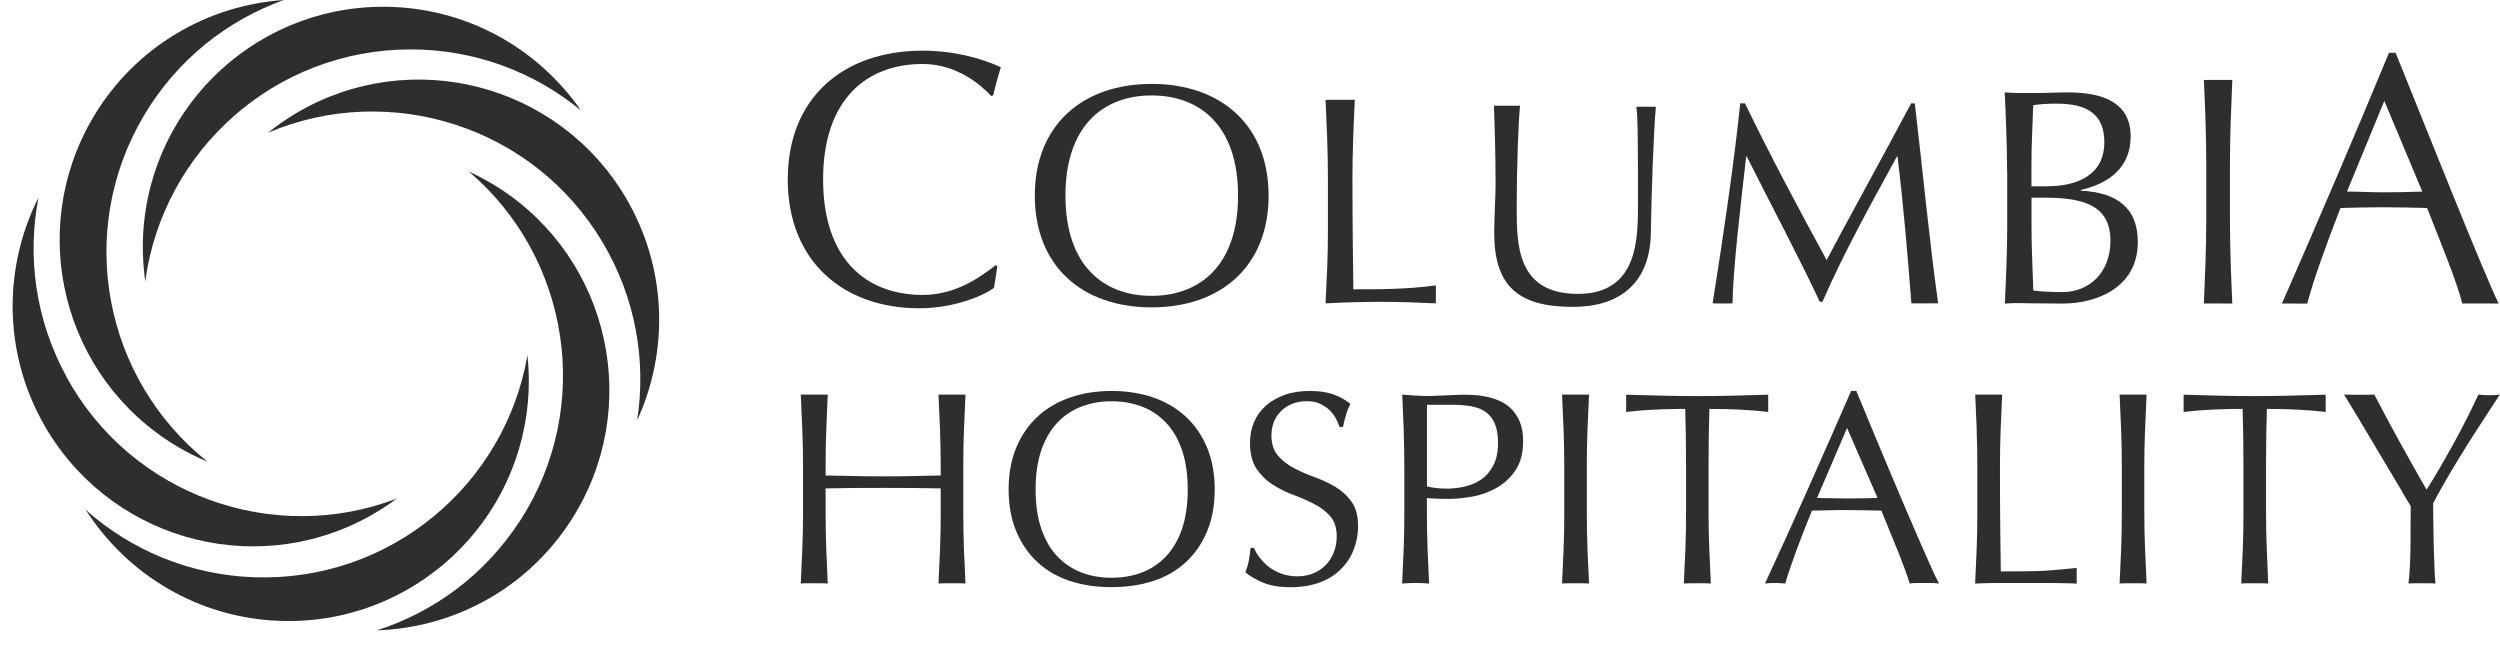 <svg width="120" height="31" viewBox="0 0 120 31" fill="none" xmlns="http://www.w3.org/2000/svg">
<g id="Layer_1" clip-path="url(#clip0_7696_662)">
<g id="Group">
<path id="Vector" d="M47.709 13.814C47.276 14.161 45.844 14.797 44.116 14.797C40.473 14.797 37.812 12.534 37.812 8.614C37.812 4.694 40.473 2.432 44.292 2.432C45.778 2.432 47.108 2.794 48.04 3.227C48.04 3.216 47.748 4.21 47.677 4.573L47.576 4.608C47.092 4.074 45.918 3.071 44.295 3.071C41.584 3.071 39.509 4.78 39.509 8.614C39.509 12.449 41.581 14.157 44.295 14.157C45.938 14.157 47.147 13.225 47.802 12.722L47.872 12.792L47.716 13.81L47.709 13.814Z" fill="#2E2E2E"/>
<path id="Vector_2" d="M55.276 4.027C58.588 4.027 60.893 5.989 60.893 9.391C60.893 12.792 58.588 14.754 55.276 14.754C51.965 14.754 49.671 12.792 49.671 9.391C49.671 5.989 51.98 4.027 55.276 4.027ZM55.276 4.581C52.94 4.581 51.142 6.064 51.142 9.391C51.142 12.718 52.94 14.2 55.276 14.2C57.613 14.2 59.427 12.718 59.427 9.391C59.427 6.064 57.628 4.581 55.276 4.581Z" fill="#2E2E2E"/>
<path id="Vector_3" d="M63.74 8.508C63.74 7.276 63.682 6.028 63.627 4.791C63.623 4.791 65.019 4.795 65.031 4.791C64.973 6.024 64.918 7.272 64.918 8.508C64.918 10.919 64.945 12.479 64.961 13.887C66.311 13.887 67.489 13.887 68.92 13.7C68.932 13.704 68.92 14.535 68.92 14.562C68.043 14.519 67.157 14.488 66.279 14.488C65.402 14.488 64.516 14.515 63.627 14.562C63.685 13.33 63.74 12.386 63.74 11.153V8.508Z" fill="#2E2E2E"/>
<path id="Vector_4" d="M78.544 5.123H79.48C79.375 6.348 79.269 9.234 79.242 11.153C79.215 13.486 77.861 14.73 75.49 14.73C72.884 14.73 71.722 13.736 71.722 11.181C71.722 10.366 71.788 9.496 71.788 8.836C71.788 7.389 71.737 5.841 71.71 5.076C71.71 5.08 72.966 5.076 72.962 5.076C72.884 5.852 72.802 7.994 72.802 9.94C72.802 11.731 72.802 14.106 75.739 14.106C78.677 14.106 78.622 11.364 78.622 9.702C78.622 7.198 78.622 5.63 78.544 5.115V5.123Z" fill="#2E2E2E"/>
<path id="Vector_5" d="M83.758 4.959C85.003 7.526 86.286 9.928 87.679 12.483C88.225 11.418 90.394 7.487 91.736 4.959H91.911C92.321 8.454 92.594 11.43 93.031 14.559C93.038 14.555 91.743 14.57 91.747 14.559C91.556 12.113 91.365 9.847 91.08 7.51H91.053C89.808 9.792 88.552 12.031 87.476 14.488H87.351C86.286 12.222 85.03 9.874 83.844 7.51H83.817C83.56 9.765 83.173 13.014 83.162 14.559C83.173 14.57 82.222 14.57 82.206 14.559C82.686 11.54 83.232 7.853 83.532 4.959H83.766H83.758Z" fill="#2E2E2E"/>
<path id="Vector_6" d="M96.339 8.221C96.339 6.957 96.284 5.682 96.226 4.434C96.725 4.476 97.244 4.465 97.747 4.465C98.25 4.465 98.753 4.434 99.256 4.434C100.887 4.434 102.272 4.89 102.272 6.548C102.272 7.987 101.3 8.795 99.873 9.118V9.15C101.573 9.239 102.615 9.941 102.615 11.619C102.615 13.791 100.657 14.572 99.003 14.572C98.546 14.572 98.075 14.56 97.618 14.56C97.162 14.56 96.69 14.529 96.233 14.572C96.292 13.296 96.347 12.017 96.347 10.753V8.225L96.339 8.221ZM98.281 8.939C99.623 8.939 101.008 8.455 101.008 6.825C101.008 5.194 99.767 4.976 98.679 4.976C98.195 4.976 97.864 5.007 97.595 5.05C97.567 5.974 97.509 6.914 97.509 7.839V8.943H98.281V8.939ZM97.513 10.979C97.513 11.962 97.571 12.964 97.599 13.947C97.957 13.99 98.484 14.021 98.999 14.021C100.228 14.021 101.3 13.14 101.3 11.556C101.3 9.883 100.056 9.489 98.156 9.489H97.513V10.987V10.979Z" fill="#2E2E2E"/>
<path id="Vector_7" d="M105.899 7.799C105.899 6.485 105.845 5.154 105.786 3.836C105.775 3.836 107.163 3.836 107.151 3.836C107.097 5.15 107.038 6.481 107.038 7.799V10.608C107.038 11.922 107.093 13.252 107.151 14.571C107.14 14.571 105.794 14.559 105.786 14.571C105.841 13.256 105.899 11.926 105.899 10.608V7.799Z" fill="#2E2E2E"/>
<path id="Vector_8" d="M114.988 2.533C116.599 6.504 119.064 12.741 119.934 14.571C119.93 14.563 118.186 14.563 118.194 14.571C117.882 13.389 117.094 11.505 116.501 9.984C115.795 9.968 115.073 9.948 114.348 9.948C113.673 9.948 113.018 9.968 112.343 9.984C111.653 11.747 111.028 13.494 110.748 14.571C110.759 14.579 109.507 14.563 109.531 14.571C111.29 10.565 112.998 6.574 114.672 2.533H114.984H114.988ZM114.445 4.846L112.655 9.196C113.232 9.196 113.856 9.231 114.43 9.231C115.038 9.231 115.662 9.215 116.271 9.196L114.449 4.846H114.445Z" fill="#2E2E2E"/>
</g>
<g id="Group_2">
<path id="Vector_9" d="M45.122 20.65C45.099 20.092 45.048 18.941 45.048 18.941H46.343C46.343 18.941 46.292 20.092 46.269 20.65C46.246 21.208 46.238 21.781 46.238 22.358V24.629C46.238 25.21 46.25 25.783 46.269 26.345C46.292 26.907 46.316 27.464 46.343 28.007C46.14 27.991 45.251 27.991 45.048 28.007C45.075 27.46 45.099 26.907 45.122 26.345C45.146 25.783 45.154 25.21 45.154 24.629V23.443C44.678 23.435 44.217 23.427 43.773 23.423C43.328 23.419 42.868 23.419 42.392 23.419C41.916 23.419 41.456 23.419 41.011 23.423C40.566 23.427 40.106 23.435 39.63 23.443V24.629C39.63 25.21 39.642 25.783 39.661 26.345C39.681 26.907 39.708 27.464 39.732 28.007C39.529 27.991 38.639 27.991 38.437 28.007C38.464 27.46 38.487 26.907 38.511 26.345C38.534 25.783 38.546 25.21 38.546 24.629V22.358C38.546 21.777 38.534 21.208 38.511 20.65C38.487 20.092 38.437 18.941 38.437 18.941H39.732C39.732 18.941 39.681 20.092 39.661 20.65C39.638 21.208 39.63 21.781 39.63 22.358V22.823C40.106 22.83 40.566 22.842 41.011 22.85C41.456 22.858 41.916 22.866 42.392 22.866C42.868 22.866 43.328 22.862 43.773 22.85C44.217 22.842 44.678 22.834 45.154 22.823V22.358C45.154 21.777 45.142 21.208 45.122 20.65Z" fill="#2E2E2E"/>
<path id="Vector_10" d="M48.777 21.492C49.019 20.907 49.358 20.412 49.795 20.006C50.232 19.6 50.751 19.292 51.359 19.082C51.968 18.871 52.631 18.766 53.352 18.766C54.074 18.766 54.753 18.871 55.361 19.082C55.97 19.292 56.489 19.6 56.925 20.006C57.362 20.412 57.698 20.907 57.944 21.492C58.185 22.077 58.306 22.744 58.306 23.493C58.306 24.242 58.185 24.909 57.944 25.494C57.702 26.079 57.362 26.575 56.925 26.98C56.489 27.386 55.97 27.686 55.361 27.886C54.753 28.084 54.086 28.182 53.352 28.182C52.619 28.182 51.968 28.084 51.359 27.886C50.751 27.686 50.232 27.386 49.795 26.98C49.358 26.575 49.019 26.079 48.777 25.494C48.535 24.909 48.414 24.242 48.414 23.493C48.414 22.744 48.535 22.081 48.777 21.492ZM56.734 21.601C56.551 21.067 56.294 20.63 55.962 20.283C55.63 19.936 55.244 19.678 54.8 19.511C54.355 19.343 53.871 19.261 53.352 19.261C52.834 19.261 52.365 19.343 51.921 19.511C51.476 19.678 51.09 19.936 50.758 20.283C50.427 20.63 50.169 21.071 49.986 21.601C49.803 22.136 49.709 22.764 49.709 23.497C49.709 24.23 49.803 24.858 49.986 25.393C50.169 25.923 50.427 26.364 50.758 26.711C51.09 27.058 51.476 27.316 51.921 27.484C52.365 27.651 52.841 27.733 53.352 27.733C53.863 27.733 54.355 27.651 54.8 27.484C55.244 27.316 55.63 27.058 55.962 26.711C56.294 26.364 56.551 25.923 56.734 25.393C56.918 24.858 57.011 24.227 57.011 23.497C57.011 22.768 56.918 22.136 56.734 21.601Z" fill="#2E2E2E"/>
<path id="Vector_11" d="M60.476 26.774C60.596 26.938 60.741 27.082 60.912 27.215C61.084 27.347 61.283 27.456 61.513 27.538C61.743 27.62 61.997 27.663 62.278 27.663C62.559 27.663 62.832 27.612 63.062 27.511C63.296 27.41 63.495 27.273 63.655 27.101C63.819 26.93 63.943 26.727 64.029 26.493C64.119 26.259 64.162 26.009 64.162 25.748C64.162 25.342 64.06 25.022 63.854 24.784C63.647 24.547 63.389 24.348 63.081 24.192C62.773 24.032 62.441 23.887 62.083 23.755C61.728 23.622 61.392 23.458 61.084 23.259C60.776 23.06 60.519 22.807 60.312 22.499C60.105 22.19 60 21.777 60 21.258C60 20.888 60.066 20.552 60.199 20.248C60.331 19.944 60.522 19.682 60.772 19.464C61.022 19.245 61.326 19.074 61.677 18.949C62.028 18.824 62.426 18.766 62.867 18.766C63.307 18.766 63.655 18.816 63.963 18.918C64.271 19.019 64.556 19.175 64.821 19.386C64.743 19.534 64.677 19.694 64.622 19.862C64.571 20.029 64.517 20.24 64.462 20.494H64.302C64.259 20.369 64.197 20.236 64.123 20.092C64.049 19.948 63.947 19.811 63.819 19.69C63.69 19.565 63.538 19.464 63.362 19.382C63.187 19.3 62.976 19.257 62.73 19.257C62.484 19.257 62.258 19.296 62.051 19.374C61.845 19.452 61.665 19.565 61.509 19.713C61.357 19.858 61.236 20.033 61.154 20.232C61.072 20.435 61.029 20.654 61.029 20.892C61.029 21.305 61.135 21.633 61.342 21.871C61.548 22.108 61.806 22.308 62.114 22.471C62.422 22.635 62.754 22.779 63.112 22.908C63.467 23.037 63.803 23.193 64.107 23.376C64.415 23.56 64.673 23.797 64.879 24.09C65.086 24.379 65.188 24.769 65.188 25.253C65.188 25.658 65.114 26.04 64.969 26.403C64.825 26.766 64.614 27.078 64.337 27.347C64.06 27.616 63.721 27.823 63.319 27.967C62.917 28.112 62.465 28.186 61.954 28.186C61.408 28.186 60.967 28.112 60.628 27.967C60.288 27.823 60.004 27.659 59.777 27.472C59.855 27.269 59.91 27.086 59.941 26.926C59.972 26.762 60 26.555 60.027 26.298H60.187C60.257 26.458 60.351 26.618 60.472 26.782L60.476 26.774Z" fill="#2E2E2E"/>
<path id="Vector_12" d="M67.38 20.65C67.356 20.092 67.333 19.523 67.306 18.941C67.516 18.957 67.731 18.973 67.945 18.988C68.16 19 68.374 19.008 68.585 19.008C68.69 19.008 68.819 19.004 68.967 18.996C69.116 18.988 69.268 18.98 69.424 18.977C69.576 18.973 69.724 18.965 69.865 18.957C70.005 18.949 70.122 18.945 70.219 18.945C70.352 18.945 70.516 18.949 70.707 18.957C70.902 18.965 71.105 18.992 71.32 19.035C71.534 19.078 71.749 19.144 71.959 19.234C72.17 19.32 72.361 19.448 72.533 19.616C72.704 19.784 72.841 19.991 72.95 20.244C73.055 20.494 73.11 20.806 73.11 21.173C73.11 21.754 72.985 22.226 72.735 22.585C72.486 22.947 72.178 23.228 71.811 23.431C71.444 23.634 71.058 23.77 70.649 23.841C70.239 23.911 69.876 23.946 69.56 23.946C69.357 23.946 69.174 23.946 69.006 23.938C68.839 23.938 68.667 23.923 68.492 23.907V24.633C68.492 25.214 68.503 25.787 68.523 26.349C68.546 26.91 68.57 27.468 68.597 28.011C68.394 27.995 68.179 27.983 67.949 27.983C67.719 27.983 67.505 27.991 67.302 28.011C67.329 27.464 67.353 26.91 67.376 26.349C67.399 25.787 67.407 25.214 67.407 24.633V22.362C67.407 21.781 67.395 21.212 67.376 20.654L67.38 20.65ZM69.435 23.454C69.709 23.454 69.989 23.423 70.282 23.361C70.57 23.299 70.84 23.189 71.082 23.025C71.323 22.862 71.522 22.639 71.674 22.351C71.827 22.066 71.905 21.695 71.905 21.247C71.905 20.868 71.85 20.56 71.745 20.322C71.639 20.084 71.491 19.901 71.304 19.768C71.113 19.636 70.883 19.546 70.61 19.499C70.337 19.452 70.028 19.429 69.685 19.429H68.495V23.349C68.796 23.419 69.108 23.454 69.431 23.454H69.435Z" fill="#2E2E2E"/>
<path id="Vector_13" d="M75.053 20.65C75.029 20.092 75.006 19.523 74.978 18.941H76.273C76.273 18.941 76.223 20.092 76.199 20.65C76.176 21.208 76.168 21.781 76.168 22.358V24.629C76.168 25.21 76.18 25.783 76.199 26.345C76.223 26.907 76.246 27.464 76.273 28.007C76.071 27.991 75.181 27.991 74.978 28.007C75.006 27.46 75.029 26.907 75.053 26.345C75.076 25.783 75.084 25.21 75.084 24.629V22.358C75.084 21.777 75.072 21.208 75.053 20.65Z" fill="#2E2E2E"/>
<path id="Vector_14" d="M80.88 19.628C80.65 19.628 80.412 19.628 80.162 19.636C79.912 19.64 79.659 19.651 79.409 19.663C79.16 19.675 78.918 19.69 78.684 19.71C78.45 19.729 78.056 19.776 78.056 19.776V18.945C78.056 18.945 79.203 18.977 79.76 18.992C80.314 19.004 80.884 19.012 81.465 19.012C82.046 19.012 82.612 19.004 83.169 18.992C83.723 18.98 84.874 18.945 84.874 18.945V19.776C84.874 19.776 84.48 19.729 84.246 19.71C84.012 19.694 83.77 19.679 83.52 19.663C83.271 19.651 83.017 19.64 82.768 19.636C82.518 19.636 82.276 19.628 82.05 19.628C82.023 20.533 82.011 21.446 82.011 22.358V24.629C82.011 25.21 82.023 25.783 82.046 26.345C82.07 26.907 82.093 27.464 82.12 28.007C81.917 27.991 81.028 27.991 80.825 28.007C80.853 27.46 80.876 26.907 80.899 26.345C80.923 25.783 80.93 25.21 80.93 24.629V22.358C80.93 21.442 80.919 20.533 80.891 19.628H80.88Z" fill="#2E2E2E"/>
<path id="Vector_15" d="M93.066 28.01C92.941 27.995 92.828 27.983 92.715 27.983H92.017C91.908 27.983 91.791 27.991 91.666 28.01C91.603 27.807 91.522 27.562 91.416 27.277C91.311 26.992 91.194 26.692 91.069 26.38C90.94 26.068 90.812 25.752 90.679 25.428C90.546 25.104 90.425 24.8 90.308 24.511C90.028 24.504 89.739 24.496 89.45 24.492C89.162 24.488 88.869 24.484 88.58 24.484C88.307 24.484 88.038 24.484 87.777 24.492C87.512 24.496 87.246 24.504 86.973 24.511C86.692 25.198 86.435 25.853 86.209 26.473C85.979 27.094 85.807 27.608 85.694 28.01C85.546 27.995 85.382 27.983 85.206 27.983C85.031 27.983 84.867 27.991 84.719 28.01C85.433 26.47 86.127 24.94 86.806 23.415C87.484 21.89 88.167 20.341 88.853 18.766H89.103C89.314 19.277 89.544 19.827 89.79 20.423C90.035 21.016 90.289 21.617 90.543 22.226C90.796 22.834 91.053 23.435 91.307 24.035C91.561 24.632 91.802 25.19 92.025 25.705C92.251 26.22 92.454 26.68 92.633 27.086C92.813 27.491 92.961 27.8 93.074 28.01H93.066ZM87.219 23.903C87.449 23.903 87.687 23.907 87.933 23.915C88.179 23.922 88.417 23.926 88.647 23.926C88.892 23.926 89.138 23.926 89.384 23.919C89.63 23.919 89.876 23.907 90.121 23.899L88.659 20.544L87.219 23.899V23.903Z" fill="#2E2E2E"/>
<path id="Vector_16" d="M94.884 20.65C94.86 20.092 94.81 18.941 94.81 18.941H96.105C96.105 18.941 96.054 20.092 96.031 20.65C96.007 21.208 95.999 21.781 95.999 22.358C95.999 23.466 95.999 24.43 96.011 25.245C96.019 26.06 96.027 26.786 96.038 27.429C96.662 27.429 97.263 27.422 97.833 27.41C98.406 27.398 99.681 27.258 99.681 27.258V28.011C99.681 28.011 98.87 27.983 98.465 27.983H96.027C95.636 27.983 95.227 27.991 94.806 28.011C94.833 27.464 94.856 26.91 94.88 26.349C94.903 25.787 94.911 25.214 94.911 24.633V22.362C94.911 21.781 94.899 21.212 94.88 20.654L94.884 20.65Z" fill="#2E2E2E"/>
<path id="Vector_17" d="M101.815 20.65C101.792 20.092 101.741 18.941 101.741 18.941H103.036C103.036 18.941 102.986 20.092 102.962 20.65C102.939 21.208 102.927 21.781 102.927 22.358V24.629C102.927 25.21 102.939 25.783 102.962 26.345C102.986 26.907 103.009 27.464 103.036 28.007C102.833 27.991 101.944 27.991 101.741 28.007C101.769 27.46 101.792 26.907 101.815 26.345C101.839 25.783 101.847 25.21 101.847 24.629V22.358C101.847 21.777 101.835 21.208 101.815 20.65Z" fill="#2E2E2E"/>
<path id="Vector_18" d="M107.642 19.628C107.412 19.628 107.174 19.628 106.921 19.636C106.671 19.64 106.418 19.651 106.168 19.663C105.918 19.675 105.677 19.69 105.442 19.71C105.208 19.729 104.814 19.776 104.814 19.776V18.945C104.814 18.945 105.961 18.977 106.519 18.992C107.073 19.004 107.642 19.012 108.224 19.012C108.805 19.012 109.37 19.004 109.928 18.992C110.482 18.98 111.633 18.945 111.633 18.945V19.776C111.633 19.776 111.239 19.729 111.005 19.71C110.771 19.694 110.529 19.679 110.279 19.663C110.03 19.651 109.78 19.64 109.527 19.636C109.277 19.636 109.035 19.628 108.809 19.628C108.781 20.533 108.77 21.446 108.77 22.358V24.629C108.77 25.21 108.781 25.783 108.805 26.345C108.828 26.907 108.852 27.464 108.875 28.007C108.672 27.991 107.783 27.991 107.58 28.007C107.607 27.46 107.631 26.907 107.654 26.345C107.678 25.783 107.685 25.21 107.685 24.629V22.358C107.685 21.442 107.674 20.533 107.646 19.628H107.642Z" fill="#2E2E2E"/>
<path id="Vector_19" d="M115.331 23.646C115.159 23.361 114.972 23.045 114.765 22.694C114.559 22.347 114.34 21.98 114.11 21.598C113.88 21.215 113.661 20.849 113.459 20.502C113.252 20.154 113.065 19.843 112.897 19.566C112.729 19.289 112.604 19.078 112.515 18.938C112.639 18.953 113.845 18.953 113.966 18.938C114.364 19.702 114.765 20.455 115.175 21.196C115.584 21.937 116.017 22.706 116.474 23.505C116.677 23.189 116.887 22.842 117.106 22.464C117.328 22.085 117.547 21.699 117.765 21.301C117.983 20.907 118.198 20.506 118.397 20.108C118.6 19.706 118.787 19.316 118.963 18.938C119.185 18.98 119.774 18.98 119.992 18.938C119.571 19.581 119.193 20.162 118.857 20.681C118.522 21.2 118.229 21.672 117.972 22.093C117.714 22.514 117.492 22.897 117.297 23.236C117.102 23.575 116.934 23.88 116.794 24.153C116.794 24.477 116.794 24.828 116.802 25.194C116.805 25.565 116.813 25.928 116.821 26.282C116.829 26.637 116.841 26.969 116.856 27.273C116.868 27.578 116.883 27.823 116.903 28.007C116.7 27.991 115.811 27.991 115.608 28.007C115.659 27.55 115.69 26.996 115.702 26.345C115.709 25.694 115.713 25.011 115.713 24.297C115.627 24.145 115.495 23.93 115.323 23.642L115.331 23.646Z" fill="#2E2E2E"/>
</g>
<g id="Group_3">
<path id="Vector_20" d="M19.712 2.372C22.817 2.372 25.665 3.472 27.888 5.305C25.805 2.294 22.33 0.324 18.394 0.324C12.024 0.324 6.855 5.489 6.855 11.863C6.855 12.42 6.898 12.966 6.972 13.505C7.815 7.221 13.194 2.372 19.708 2.372H19.712Z" fill="#2E2E2E"/>
<path id="Vector_21" d="M28.937 11.652C30.521 14.324 31.024 17.335 30.583 20.179C32.108 16.851 32.034 12.861 30.029 9.475C26.78 3.995 19.704 2.185 14.22 5.43C13.74 5.715 13.291 6.031 12.866 6.37C18.702 3.893 25.618 6.046 28.937 11.652Z" fill="#2E2E2E"/>
<path id="Vector_22" d="M24.975 24.972C23.293 27.582 20.828 29.38 18.086 30.258C21.745 30.137 25.283 28.284 27.413 24.972C30.865 19.613 29.312 12.474 23.956 9.026C23.488 8.726 23.005 8.465 22.509 8.238C27.338 12.346 28.505 19.496 24.979 24.972H24.975Z" fill="#2E2E2E"/>
<path id="Vector_23" d="M12.176 27.707C9.075 27.594 6.266 26.389 4.117 24.474C6.087 27.555 9.485 29.658 13.42 29.802C19.79 30.036 25.142 25.067 25.376 18.697C25.395 18.139 25.376 17.589 25.317 17.051C24.241 23.3 18.686 27.949 12.176 27.707Z" fill="#2E2E2E"/>
<path id="Vector_24" d="M3.181 18.064C1.695 15.337 1.301 12.31 1.847 9.482C0.201 12.751 0.131 16.745 2.011 20.202C5.057 25.799 12.063 27.866 17.66 24.82C18.148 24.555 18.612 24.254 19.045 23.931C13.124 26.197 6.29 23.786 3.177 18.068L3.181 18.064Z" fill="#2E2E2E"/>
<path id="Vector_25" d="M6.922 5.523C8.513 2.855 10.916 0.971 13.627 0C9.976 0.246 6.504 2.223 4.488 5.605C1.231 11.082 3.021 18.162 8.498 21.427C8.977 21.711 9.469 21.957 9.968 22.164C4.999 18.224 3.587 11.121 6.922 5.523Z" fill="#2E2E2E"/>
</g>
</g>
<defs>
<clipPath id="clip0_7696_662">
<rect width="119.393" height="30.262" fill="white" transform="translate(0.607)"/>
</clipPath>
</defs>
</svg>
